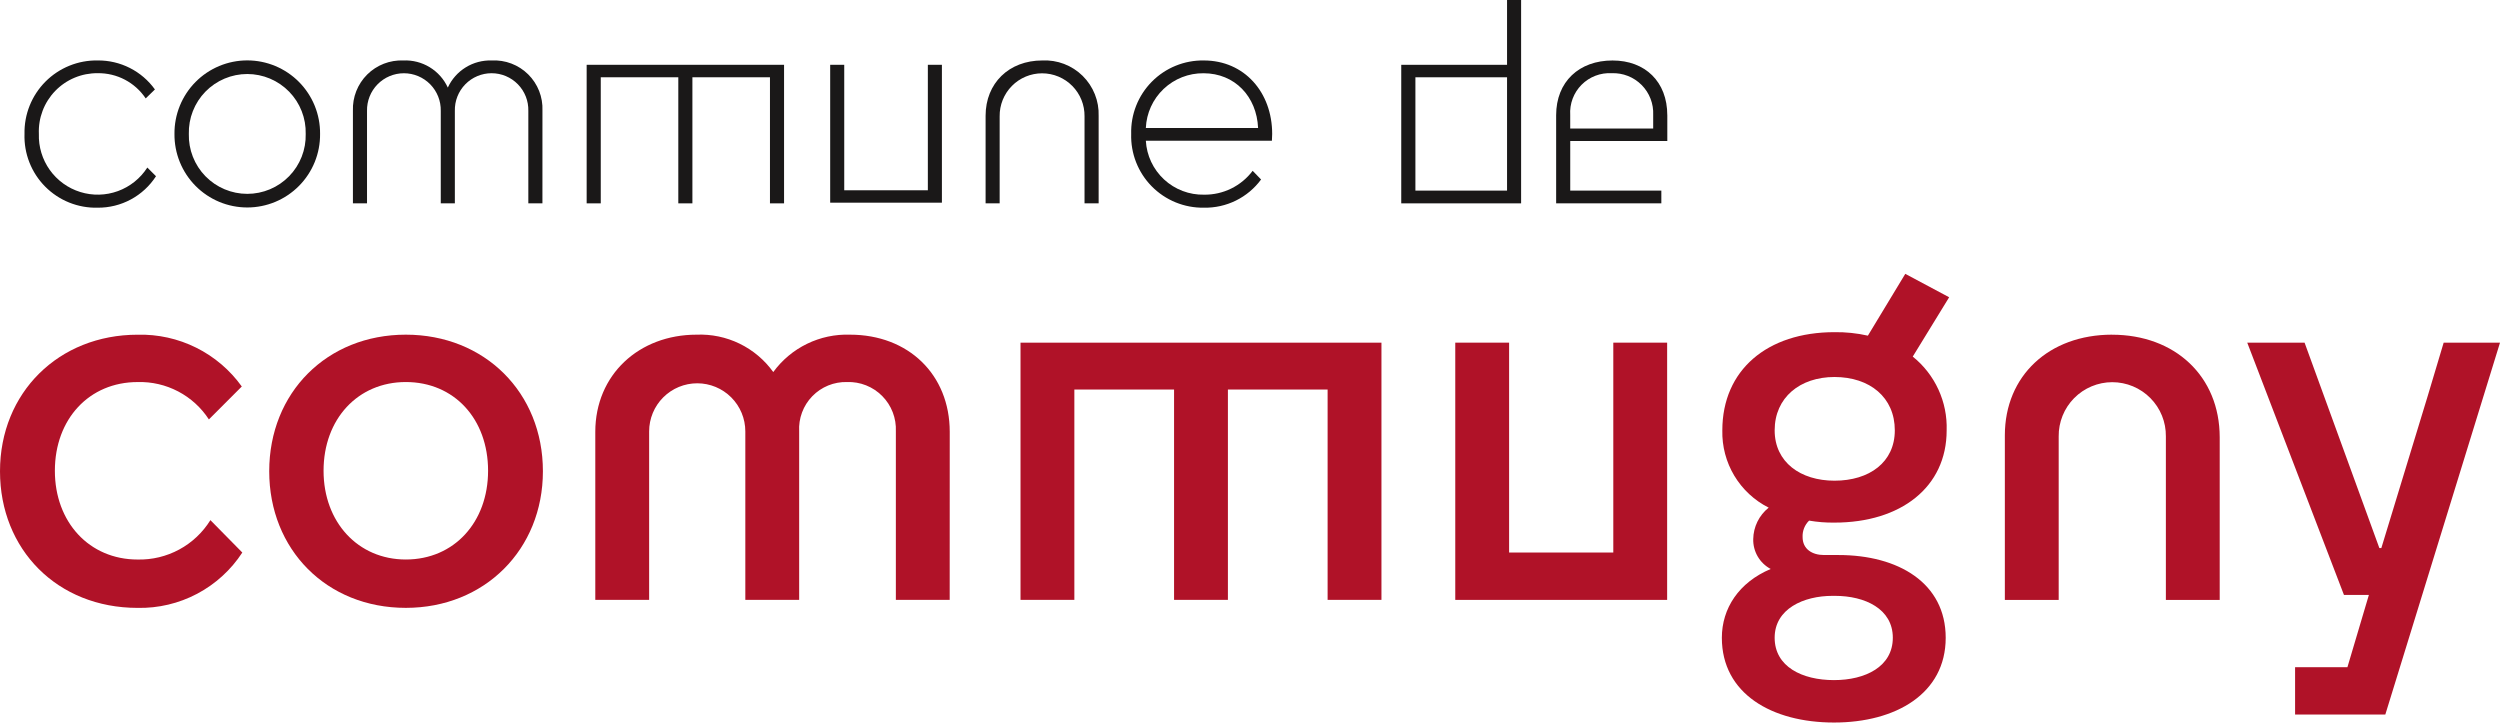 <svg width="480" height="139" viewBox="0 0 480 139" fill="none" xmlns="http://www.w3.org/2000/svg">
<path d="M27.975 18.895C26.965 17.383 25.593 16.149 23.984 15.303C22.375 14.457 20.579 14.028 18.762 14.053C17.242 14.037 15.736 14.329 14.333 14.914C12.931 15.498 11.662 16.363 10.605 17.454C9.548 18.545 8.724 19.84 8.184 21.26C7.644 22.68 7.399 24.196 7.464 25.713C7.386 28.187 8.122 30.618 9.559 32.633C10.996 34.647 13.054 36.135 15.418 36.868C17.781 37.601 20.32 37.538 22.645 36.689C24.969 35.84 26.951 34.252 28.286 32.169L29.953 33.835C28.746 35.702 27.088 37.235 25.131 38.291C23.175 39.347 20.983 39.893 18.76 39.877C16.892 39.925 15.034 39.591 13.299 38.895C11.565 38.199 9.991 37.156 8.675 35.829C7.359 34.503 6.327 32.921 5.645 31.182C4.962 29.442 4.642 27.581 4.705 25.713C4.666 23.855 5.002 22.007 5.693 20.281C6.385 18.555 7.418 16.986 8.73 15.669C10.043 14.351 11.607 13.313 13.331 12.614C15.054 11.916 16.901 11.573 18.76 11.606C20.904 11.586 23.02 12.081 24.932 13.051C26.844 14.02 28.495 15.435 29.745 17.176L27.975 18.895Z" fill="#1A1818"/>
<path d="M33.498 25.715C33.48 23.868 33.828 22.035 34.522 20.323C35.216 18.611 36.242 17.053 37.542 15.74C38.842 14.427 40.389 13.385 42.094 12.674C43.8 11.962 45.629 11.596 47.476 11.596C49.324 11.596 51.153 11.962 52.858 12.674C54.563 13.385 56.11 14.427 57.41 15.74C58.71 17.053 59.736 18.611 60.431 20.323C61.125 22.035 61.472 23.868 61.454 25.715C61.472 27.563 61.125 29.395 60.431 31.108C59.736 32.82 58.71 34.377 57.41 35.69C56.11 37.003 54.563 38.046 52.858 38.757C51.153 39.468 49.324 39.835 47.476 39.835C45.629 39.835 43.8 39.468 42.094 38.757C40.389 38.046 38.842 37.003 37.542 35.69C36.242 34.377 35.216 32.82 34.522 31.108C33.828 29.395 33.48 27.563 33.498 25.715ZM58.695 25.715C58.733 24.218 58.471 22.729 57.924 21.335C57.377 19.941 56.556 18.67 55.511 17.598C54.465 16.526 53.216 15.674 51.836 15.092C50.456 14.51 48.974 14.21 47.476 14.21C45.979 14.21 44.496 14.51 43.116 15.092C41.736 15.674 40.487 16.526 39.441 17.598C38.396 18.67 37.576 19.941 37.029 21.335C36.482 22.729 36.22 24.218 36.257 25.715C36.22 27.212 36.482 28.702 37.029 30.096C37.576 31.49 38.396 32.761 39.441 33.833C40.487 34.905 41.736 35.757 43.116 36.339C44.496 36.92 45.979 37.22 47.476 37.22C48.974 37.22 50.456 36.92 51.836 36.339C53.216 35.757 54.465 34.905 55.511 33.833C56.556 32.761 57.377 31.49 57.924 30.096C58.471 28.702 58.733 27.212 58.695 25.715Z" fill="#1A1818"/>
<path d="M104.146 39.044H101.44V21.287C101.463 20.346 101.298 19.41 100.953 18.534C100.609 17.658 100.093 16.86 99.436 16.186C98.779 15.513 97.993 14.977 97.126 14.612C96.259 14.246 95.327 14.058 94.386 14.058C93.445 14.058 92.513 14.246 91.646 14.612C90.778 14.977 89.993 15.513 89.336 16.186C88.678 16.86 88.162 17.658 87.818 18.534C87.474 19.41 87.309 20.346 87.332 21.287V39.044H84.627V21.287C84.646 20.346 84.477 19.41 84.13 18.534C83.782 17.659 83.264 16.861 82.605 16.189C81.945 15.516 81.158 14.982 80.29 14.617C79.422 14.252 78.489 14.064 77.547 14.064C76.605 14.064 75.673 14.252 74.805 14.617C73.936 14.982 73.149 15.516 72.49 16.189C71.831 16.861 71.312 17.659 70.965 18.534C70.617 19.41 70.448 20.346 70.467 21.287V39.044H67.761V21.241C67.716 19.959 67.936 18.682 68.407 17.49C68.878 16.297 69.591 15.215 70.499 14.311C71.409 13.407 72.495 12.7 73.689 12.235C74.884 11.77 76.162 11.557 77.444 11.609C79.223 11.528 80.986 11.981 82.507 12.909C84.028 13.836 85.238 15.196 85.981 16.815C86.718 15.213 87.911 13.864 89.412 12.938C90.912 12.012 92.653 11.549 94.415 11.609C95.702 11.543 96.989 11.745 98.193 12.204C99.398 12.664 100.493 13.369 101.409 14.275C102.325 15.182 103.042 16.269 103.514 17.469C103.986 18.668 104.203 19.953 104.15 21.241L104.146 39.044Z" fill="#1A1818"/>
<path d="M112.638 12.441H150.539V39.044H147.833V14.836H132.941V39.044H130.235V14.836H115.346V39.044H112.638V12.441Z" fill="#1A1818"/>
<path d="M200.11 11.609C201.537 11.537 202.964 11.764 204.3 12.273C205.636 12.782 206.851 13.562 207.869 14.566C208.887 15.569 209.686 16.773 210.214 18.101C210.743 19.43 210.989 20.853 210.939 22.282V39.044H208.23V22.333C208.244 21.254 208.044 20.183 207.641 19.181C207.238 18.18 206.64 17.27 205.882 16.502C205.124 15.733 204.221 15.124 203.225 14.707C202.23 14.291 201.161 14.077 200.082 14.077C199.003 14.077 197.935 14.291 196.939 14.707C195.943 15.124 195.04 15.733 194.282 16.502C193.524 17.27 192.927 18.18 192.523 19.181C192.12 20.183 191.92 21.254 191.934 22.333V39.044H189.235V22.229C189.235 15.979 193.713 11.609 200.115 11.609" fill="#1A1818"/>
<path d="M231.141 39.877C229.283 39.906 227.438 39.557 225.719 38.853C223.999 38.149 222.44 37.104 221.136 35.78C219.832 34.457 218.81 32.883 218.131 31.153C217.453 29.423 217.132 27.574 217.188 25.716C217.137 23.863 217.462 22.019 218.143 20.294C218.824 18.57 219.848 17.001 221.152 15.683C222.455 14.365 224.013 13.324 225.729 12.624C227.446 11.924 229.287 11.578 231.141 11.609C238.897 11.609 244.258 17.7 244.258 25.716C244.258 26.029 244.207 26.711 244.207 27.018H220.001C220.159 29.859 221.415 32.527 223.503 34.459C225.592 36.392 228.349 37.439 231.193 37.378C232.997 37.399 234.78 36.995 236.399 36.199C238.017 35.403 239.426 34.238 240.511 32.797L242.126 34.463C240.862 36.179 239.205 37.566 237.293 38.508C235.381 39.45 233.271 39.92 231.141 39.877ZM220.001 24.577H241.553C241.294 18.538 237.076 14.065 231.088 14.065C228.237 14.034 225.485 15.113 223.415 17.075C221.346 19.038 220.121 21.728 220.001 24.577Z" fill="#1A1818"/>
<path d="M289.354 12.443V0H292.053V39.044H269.04V12.443H289.354ZM289.354 14.838H271.758V36.597H289.354V14.838Z" fill="#1A1818"/>
<path d="M320.124 22.124V27.07H301.486V36.597H318.977V39.043H298.78V22.124C298.78 15.669 303.203 11.612 309.607 11.612C315.858 11.612 320.12 15.672 320.12 22.124M301.482 22.073V24.675H317.412V22.073C317.461 21.012 317.289 19.951 316.906 18.96C316.524 17.969 315.94 17.068 315.191 16.314C314.442 15.56 313.545 14.97 312.556 14.581C311.567 14.193 310.508 14.013 309.447 14.055C308.381 13.995 307.314 14.162 306.317 14.544C305.32 14.927 304.415 15.516 303.662 16.274C302.91 17.032 302.326 17.94 301.95 18.94C301.575 19.939 301.415 21.007 301.482 22.073Z" fill="#1A1818"/>
<path d="M159.395 38.914V12.441H162.094V36.533H178.147V12.441H180.846V38.914H159.395Z" fill="#1A1818"/>
<path d="M40.107 80.529C38.633 78.261 36.6 76.409 34.203 75.153C31.807 73.897 29.128 73.278 26.424 73.355C17.139 73.355 10.535 80.438 10.535 90.392C10.535 100.251 17.139 107.429 26.424 107.429C29.21 107.494 31.965 106.831 34.416 105.505C36.867 104.179 38.929 102.235 40.398 99.867L46.524 106.088C44.352 109.421 41.367 112.146 37.85 114.005C34.333 115.864 30.4 116.797 26.423 116.714C11.012 116.714 0 105.514 0 90.487C0.001 75.36 11.295 64.264 26.424 64.264C30.316 64.163 34.174 65.017 37.66 66.75C41.146 68.483 44.155 71.044 46.424 74.207L40.107 80.529Z" fill="#B01228"/>
<path d="M51.69 90.483C51.69 75.359 62.793 64.256 77.917 64.256C93.04 64.256 104.238 75.359 104.238 90.483C104.238 105.51 93.04 116.709 77.917 116.709C62.698 116.709 51.69 105.51 51.69 90.483ZM93.711 90.388C93.711 80.432 87.201 73.351 77.917 73.351C68.728 73.351 62.123 80.434 62.123 90.388C62.123 100.246 68.727 107.425 77.917 107.425C87.201 107.425 93.711 100.245 93.711 90.388Z" fill="#B01228"/>
<path d="M182.341 115.178H172.004V82.826C172.06 81.575 171.857 80.326 171.407 79.158C170.957 77.99 170.27 76.927 169.389 76.037C168.509 75.147 167.453 74.449 166.29 73.987C165.126 73.524 163.879 73.308 162.628 73.351C161.388 73.32 160.156 73.545 159.008 74.014C157.86 74.483 156.821 75.185 155.958 76.075C155.094 76.965 154.425 78.025 153.992 79.187C153.558 80.349 153.37 81.588 153.44 82.826V115.178H143.102V82.826C143.102 80.377 142.13 78.029 140.398 76.297C138.666 74.565 136.318 73.592 133.869 73.592C131.42 73.592 129.071 74.565 127.34 76.297C125.608 78.029 124.635 80.377 124.635 82.826V115.178H114.296V82.921C114.296 71.913 122.72 64.257 133.727 64.257C136.586 64.137 139.431 64.731 142.004 65.984C144.577 67.237 146.798 69.111 148.467 71.436C150.151 69.127 152.375 67.265 154.945 66.014C157.514 64.762 160.351 64.159 163.208 64.257C174.406 64.257 182.35 71.913 182.35 82.921L182.341 115.178Z" fill="#B01228"/>
<path d="M195.939 65.789H265.239V115.18H254.901V74.786H235.758V115.178H225.42V74.786H206.276V115.178H195.94L195.939 65.789Z" fill="#B01228"/>
<path d="M279.412 115.18V65.789H289.748V106.085H309.754V65.789H320.09V115.18H279.412Z" fill="#B01228"/>
<path d="M347.342 99.96C346.925 100.37 346.599 100.863 346.384 101.407C346.17 101.952 346.073 102.535 346.099 103.119C346.099 105.416 347.917 106.565 350.218 106.565H352.994C364.481 106.565 373.574 111.925 373.574 122.454C373.574 133.175 364.001 138.726 352.132 138.726C340.168 138.726 330.596 133.174 330.596 122.454C330.596 116.808 333.851 111.83 339.972 109.243C338.935 108.691 338.073 107.862 337.481 106.847C336.889 105.833 336.591 104.674 336.621 103.5C336.639 102.338 336.915 101.194 337.428 100.152C337.941 99.109 338.679 98.193 339.588 97.469C336.853 96.092 334.564 93.967 332.989 91.341C331.413 88.714 330.615 85.695 330.687 82.633C330.687 71.053 339.301 63.776 352.223 63.776C354.379 63.747 356.532 63.972 358.635 64.447L365.814 52.578L374.236 57.077L367.248 68.467C369.358 70.161 371.045 72.323 372.175 74.782C373.304 77.241 373.846 79.929 373.757 82.633C373.757 93.544 364.95 100.34 352.222 100.34C350.586 100.363 348.951 100.235 347.339 99.957M363.803 82.626C363.803 76.309 359.016 72.384 352.222 72.384C345.616 72.384 340.735 76.307 340.735 82.626C340.735 88.751 345.707 92.293 352.222 92.293C358.922 92.293 363.803 88.751 363.803 82.626ZM352.126 130.58C358.155 130.58 363.421 127.996 363.421 122.444C363.421 116.893 358.061 114.404 352.318 114.404H351.837C346.285 114.404 340.733 116.893 340.733 122.444C340.733 127.996 345.998 130.58 352.123 130.58" fill="#B01228"/>
<path d="M405.509 64.263C417.57 64.263 426.184 72.209 426.184 83.981V115.185H415.848V83.791C415.864 82.429 415.61 81.078 415.1 79.816C414.59 78.553 413.834 77.404 412.877 76.436C411.92 75.468 410.78 74.699 409.524 74.174C408.268 73.649 406.92 73.379 405.558 73.379C404.196 73.379 402.849 73.649 401.592 74.174C400.336 74.699 399.196 75.468 398.239 76.436C397.282 77.404 396.526 78.553 396.017 79.816C395.507 81.078 395.252 82.429 395.268 83.791V115.185H384.931V83.592C384.931 72.105 393.454 64.256 405.509 64.256" fill="#B01228"/>
<path d="M440.656 137.193V128.101H450.706L454.826 114.224H450.039L431.471 65.791H442.479L456.836 105.226H457.218L466.121 76.032L469.184 65.791H480L457.981 137.194L440.656 137.193Z" fill="#B01228"/>
</svg>
